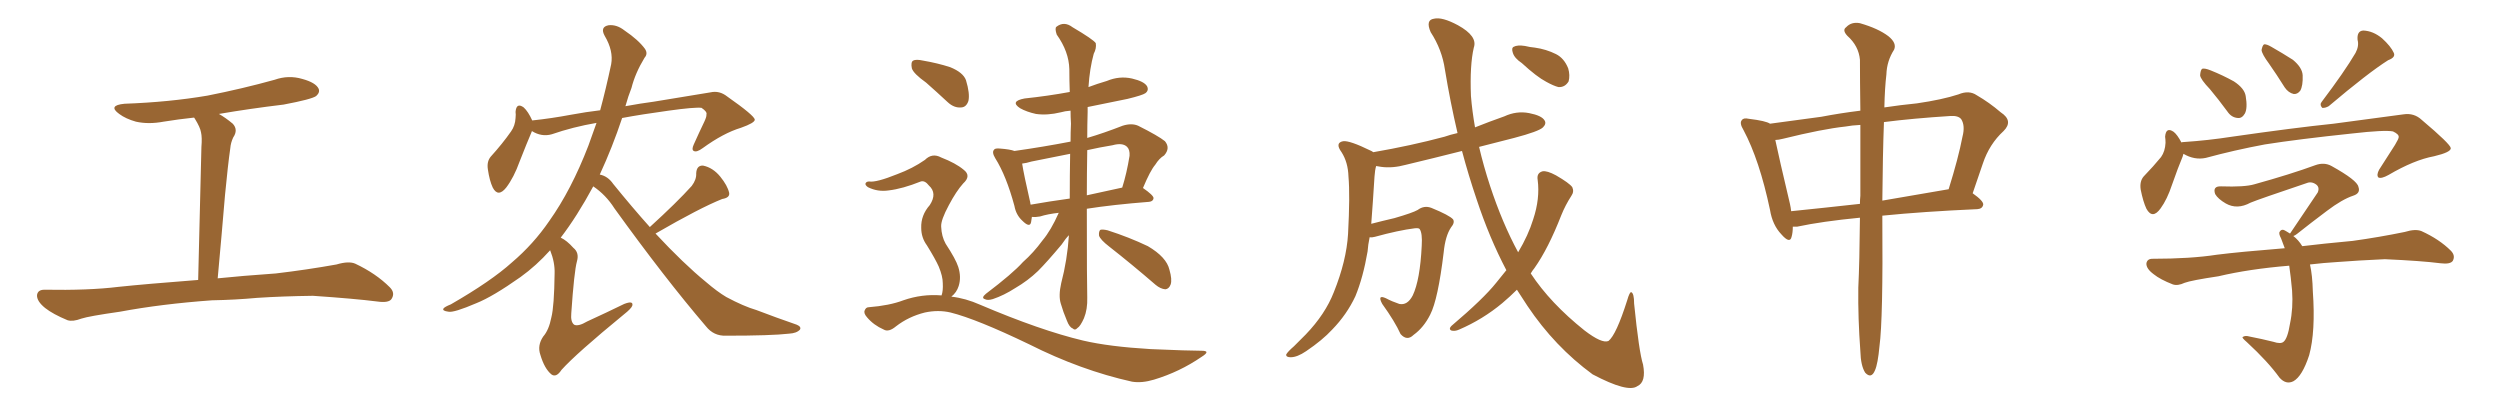 <svg xmlns="http://www.w3.org/2000/svg" xmlns:xlink="http://www.w3.org/1999/xlink" width="900" height="150"><path fill="#996633" padding="10" d="M76.32 108.11L76.32 108.11L76.32 108.11Q58.15 109.42 43.21 112.21L43.21 112.21Q31.93 113.82 29.30 114.70L29.30 114.70Q26.22 115.87 24.32 115.28L24.32 115.28Q19.04 113.09 16.26 110.89L16.26 110.89Q13.18 108.40 13.33 106.20L13.33 106.20Q13.62 104.30 15.97 104.30L15.97 104.30Q31.93 104.59 42.63 103.27L42.63 103.27Q52.29 102.25 71.34 100.78L71.34 100.78Q71.92 75.44 72.51 52.88L72.51 52.88Q72.80 49.51 72.36 47.61L72.36 47.61Q72.07 45.85 70.17 42.77L70.17 42.77Q70.02 42.48 69.87 42.33L69.87 42.33Q64.31 42.92 58.89 43.80L58.89 43.80Q53.47 44.82 48.93 43.80L48.93 43.80Q45.26 42.77 42.92 41.02L42.92 41.02Q38.67 37.94 44.82 37.35L44.82 37.35Q60.94 36.77 74.71 34.42L74.71 34.42Q87.30 31.93 98.88 28.71L98.88 28.71Q103.86 26.95 108.84 28.42L108.84 28.42Q113.67 29.74 114.70 31.93L114.70 31.93Q115.28 33.25 113.82 34.57L113.82 34.57Q112.21 35.74 102.10 37.65L102.10 37.65Q89.94 39.11 78.81 41.02L78.81 41.02Q81.15 42.33 83.79 44.53L83.79 44.53Q85.84 46.73 83.94 49.51L83.94 49.51Q83.06 51.42 82.91 53.32L82.91 53.32Q82.03 59.47 81.01 70.17L81.01 70.17Q79.83 84.23 78.37 100.20L78.37 100.20Q86.87 99.32 99.32 98.44L99.32 98.44Q110.45 97.12 121.14 95.21L121.14 95.21Q125.54 93.90 127.88 94.92L127.88 94.92Q135.35 98.44 140.33 103.42L140.33 103.42Q142.38 105.47 140.92 107.67L140.92 107.67Q139.89 109.13 135.79 108.54L135.79 108.54Q127.73 107.52 112.65 106.49L112.65 106.49Q101.51 106.64 92.58 107.23L92.58 107.23Q84.67 107.96 76.32 108.11ZM213.57 67.09L213.57 67.09L213.57 67.09Q207.71 77.93 201.86 85.55L201.86 85.55Q204.05 86.57 206.40 89.21L206.40 89.21Q208.59 90.97 207.71 94.04L207.71 94.04Q206.69 97.71 205.66 112.79L205.66 112.79Q205.37 115.87 206.69 116.89L206.69 116.89Q208.15 117.63 211.38 115.72L211.38 115.72Q218.41 112.50 224.71 109.42L224.71 109.42Q228.08 108.11 227.64 110.01L227.64 110.01Q227.34 111.04 224.56 113.23L224.56 113.23Q207.42 127.29 202.15 133.15L202.15 133.15Q200.24 136.08 198.49 134.77L198.49 134.77Q196.00 132.71 194.53 127.73L194.53 127.73Q193.36 124.37 195.56 121.14L195.56 121.14Q197.61 118.80 198.49 114.26L198.49 114.26Q199.51 110.30 199.66 98.44L199.66 98.44Q199.80 94.48 198.05 90.09L198.05 90.09Q193.07 95.65 187.35 99.76L187.35 99.76Q177.39 106.79 171.53 109.13L171.53 109.13Q163.33 112.65 161.43 112.21L161.43 112.21Q159.08 111.91 159.67 111.04L159.67 111.04Q160.11 110.45 162.30 109.57L162.30 109.57Q176.81 101.22 184.28 94.48L184.28 94.48Q192.04 87.89 197.75 79.54L197.75 79.54Q205.66 68.41 211.82 52.44L211.82 52.44Q213.28 48.34 214.75 44.24L214.75 44.24Q206.25 45.70 198.63 48.34L198.63 48.34Q194.97 49.37 191.46 47.17L191.46 47.17Q191.46 47.17 191.46 47.31L191.46 47.31Q189.70 51.42 187.06 58.15L187.06 58.15Q185.01 63.87 182.23 67.53L182.23 67.53Q179.30 71.19 177.39 67.53L177.39 67.53Q176.22 65.04 175.63 60.94L175.63 60.94Q175.20 58.15 176.66 56.40L176.66 56.40Q180.91 51.71 183.98 47.31L183.98 47.31Q185.45 45.26 185.60 42.48L185.60 42.48Q185.74 41.16 185.60 40.28L185.60 40.28Q185.89 36.77 188.53 38.67L188.53 38.67Q190.14 40.14 191.60 43.36L191.60 43.36Q198.49 42.63 205.52 41.31L205.52 41.31Q211.08 40.28 216.06 39.70L216.06 39.70Q218.12 32.08 220.02 23.14L220.02 23.14Q220.90 18.31 217.68 12.89L217.68 12.89Q215.92 9.67 219.14 9.08L219.14 9.08Q222.07 8.79 224.85 10.99L224.85 10.99Q229.83 14.36 232.18 17.58L232.18 17.58Q233.35 19.34 232.03 20.80L232.03 20.80Q228.66 26.37 227.34 31.64L227.34 31.64Q226.17 34.57 225.15 38.23L225.15 38.23Q230.71 37.21 235.25 36.62L235.25 36.62Q246.53 34.72 255.76 33.25L255.76 33.25Q258.98 32.52 261.77 34.72L261.77 34.72Q271.58 41.60 271.73 43.07L271.73 43.07Q271.73 44.24 266.75 46.00L266.75 46.00Q260.45 47.90 252.98 53.32L252.98 53.32Q250.78 54.93 249.76 54.35L249.76 54.35Q248.88 53.91 249.76 52.00L249.76 52.00Q251.66 47.75 253.56 43.80L253.56 43.80Q254.44 41.89 254.30 41.31L254.30 41.31Q254.74 40.28 252.54 38.82L252.54 38.82Q250.05 38.53 240.67 39.84L240.67 39.84Q231.01 41.16 223.97 42.48L223.97 42.48Q220.46 53.03 215.92 62.84L215.92 62.84Q218.85 63.43 220.75 66.21L220.75 66.21Q227.64 74.71 233.94 81.74L233.94 81.74Q243.75 72.80 249.02 66.94L249.02 66.94Q250.78 64.60 250.63 62.40L250.63 62.40Q250.78 59.47 253.13 59.62L253.13 59.62Q256.64 60.35 259.28 63.57L259.28 63.57Q261.91 66.80 262.50 69.43L262.50 69.43Q262.79 71.19 260.01 71.63L260.01 71.63Q251.95 74.85 235.99 84.08L235.99 84.08Q246.09 94.92 254.15 101.51L254.15 101.51Q258.25 105.03 261.47 106.93L261.47 106.93Q267.77 110.30 272.31 111.62L272.31 111.62Q279.20 114.26 286.82 116.89L286.82 116.89Q288.57 117.63 287.99 118.65L287.99 118.65Q286.82 119.97 284.03 120.12L284.03 120.12Q277.73 120.85 261.33 120.85L261.33 120.85Q256.93 121.00 254.15 117.48L254.15 117.48Q239.36 100.20 221.19 75L221.19 75Q218.12 70.17 213.57 67.09ZM381.15 76.61L381.15 76.61Q377.20 77.05 374.41 77.93L374.41 77.93Q372.95 78.22 371.48 78.08L371.48 78.08Q371.34 79.10 371.19 79.98L371.19 79.98Q370.75 82.18 367.97 79.39L367.97 79.39Q365.77 77.34 365.19 74.12L365.19 74.12Q362.26 63.28 358.30 56.98L358.30 56.98Q356.98 54.79 357.86 53.91L357.86 53.91Q358.15 53.32 359.91 53.47L359.91 53.47Q363.72 53.76 365.19 54.35L365.19 54.35Q375.59 52.88 385.40 50.98L385.40 50.98Q385.40 47.61 385.55 44.53L385.55 44.53Q385.40 42.04 385.40 39.84L385.40 39.84Q383.35 39.99 381.88 40.43L381.88 40.43Q377.05 41.60 372.95 41.02L372.95 41.02Q369.58 40.28 367.24 38.96L367.24 38.96Q363.43 36.47 368.85 35.45L368.85 35.45Q377.20 34.57 385.11 33.11L385.11 33.11Q384.96 28.86 384.96 24.90L384.96 24.90Q384.81 18.60 380.42 12.45L380.42 12.45Q379.69 10.25 380.27 9.67L380.27 9.67Q383.06 7.47 386.13 9.81L386.13 9.81Q393.60 14.21 394.48 15.53L394.48 15.53Q394.78 17.43 393.75 19.34L393.75 19.34Q392.29 24.61 391.85 31.35L391.85 31.35Q394.92 30.18 398.44 29.15L398.44 29.15Q402.98 27.25 407.52 28.27L407.52 28.27Q411.91 29.30 412.94 31.05L412.94 31.05Q413.67 32.52 412.35 33.54L412.35 33.54Q411.33 34.28 405.91 35.60L405.91 35.60Q398.58 37.06 391.55 38.53L391.55 38.53Q391.55 39.26 391.55 40.28L391.55 40.28Q391.41 45.12 391.41 49.66L391.41 49.66Q397.41 47.90 404.15 45.26L404.15 45.26Q407.37 44.24 409.72 45.26L409.72 45.26Q417.04 48.93 419.38 50.83L419.38 50.83Q421.44 53.32 419.09 55.96L419.09 55.96Q417.33 56.98 415.87 59.33L415.87 59.33Q414.11 61.38 411.47 67.68L411.47 67.68Q415.28 70.31 415.28 71.34L415.28 71.34Q415.14 72.51 413.67 72.66L413.67 72.66Q400.63 73.68 391.26 75.15L391.26 75.15Q391.26 102.69 391.41 107.08L391.41 107.08Q391.55 111.33 390.23 114.55L390.23 114.55Q388.92 117.48 387.89 118.07L387.89 118.07Q387.01 119.09 386.13 118.21L386.13 118.21Q384.96 117.77 384.08 115.43L384.08 115.43Q382.76 112.35 381.88 109.28L381.88 109.28Q381.01 106.49 382.03 101.95L382.03 101.95Q384.23 93.60 384.81 84.67L384.81 84.67Q383.64 85.84 382.18 88.04L382.18 88.04Q376.90 94.34 373.68 97.56L373.68 97.56Q370.02 101.07 365.48 103.71L365.48 103.71Q361.38 106.35 357.42 107.67L357.42 107.67Q355.52 108.25 354.49 107.67L354.49 107.67Q353.17 107.23 354.93 105.76L354.93 105.76Q364.60 98.44 368.26 94.34L368.26 94.34Q372.07 90.97 375.29 86.57L375.29 86.57Q378.37 82.91 381.15 76.61ZM385.11 71.48L385.11 71.48Q385.11 62.99 385.25 55.37L385.25 55.37Q378.37 56.69 371.34 58.15L371.34 58.15Q369.43 58.74 367.97 58.89L367.97 58.89Q368.55 62.70 370.90 72.95L370.90 72.95Q370.90 73.24 371.04 73.68L371.04 73.68Q377.64 72.51 385.11 71.48ZM391.41 54.05L391.41 54.05Q391.26 62.84 391.26 70.31L391.26 70.31Q397.27 68.99 404.00 67.53L404.00 67.53Q405.62 62.40 406.64 56.10L406.64 56.10Q406.79 53.91 405.76 52.88L405.76 52.88Q404.15 51.27 400.49 52.29L400.49 52.29Q395.95 53.03 391.41 54.05ZM399.32 88.77L399.32 88.77Q396.09 86.28 395.65 84.81L395.65 84.81Q395.51 83.35 396.09 82.76L396.09 82.76Q396.83 82.47 398.73 82.91L398.73 82.91Q406.49 85.40 413.23 88.62L413.23 88.62Q419.97 92.58 421.00 97.12L421.00 97.12Q422.02 100.63 421.44 102.39L421.44 102.39Q420.85 104.00 419.53 104.15L419.53 104.15Q417.77 104.00 416.02 102.54L416.02 102.54Q407.37 95.07 399.32 88.77ZM333.40 29.74L333.40 29.74Q328.86 26.51 328.27 24.61L328.27 24.61Q327.83 22.41 328.71 21.83L328.71 21.83Q329.74 21.24 332.37 21.83L332.37 21.83Q337.50 22.71 342.04 24.17L342.04 24.17Q346.73 26.07 347.75 28.86L347.75 28.86Q349.22 33.69 348.63 36.33L348.63 36.33Q347.90 38.53 346.14 38.67L346.14 38.67Q343.51 38.96 341.16 36.77L341.16 36.77Q337.06 32.96 333.40 29.74ZM338.96 106.35L338.96 106.35L338.96 106.35Q339.55 104.74 339.40 101.95L339.40 101.95Q339.40 99.46 337.94 95.95L337.94 95.95Q336.77 93.31 333.69 88.33L333.69 88.33Q331.64 85.55 331.64 82.03L331.64 82.03Q331.49 77.49 334.72 73.83L334.72 73.83Q337.50 69.58 334.42 66.80L334.42 66.80Q332.96 64.89 331.49 65.33L331.49 65.33Q324.90 67.97 319.92 68.55L319.92 68.55Q315.97 69.14 312.45 67.38L312.45 67.38Q311.43 66.65 311.57 66.06L311.57 66.06Q311.87 65.33 312.89 65.33L312.89 65.33Q315.38 65.77 323.00 62.70L323.00 62.70Q328.56 60.64 332.96 57.57L332.96 57.57Q335.60 54.93 338.82 56.69L338.82 56.69Q344.09 58.74 346.88 61.08L346.88 61.08Q349.80 63.28 346.73 66.06L346.73 66.06Q344.24 68.85 341.60 73.83L341.60 73.83Q338.67 79.25 338.82 81.59L338.82 81.59Q338.96 85.11 340.43 87.74L340.43 87.74Q344.09 93.31 344.97 96.09L344.97 96.09Q346.14 99.76 345.12 102.98L345.12 102.98Q344.38 105.32 342.48 106.79L342.48 106.79Q347.61 107.37 352.88 109.72L352.88 109.72Q374.56 118.95 389.94 122.61L389.94 122.61Q399.32 124.80 414.26 125.68L414.26 125.68Q428.03 126.27 432.57 126.27L432.57 126.27Q436.08 126.27 432.57 128.47L432.57 128.47Q424.66 133.89 415.43 136.67L415.43 136.67Q411.04 137.99 407.52 137.40L407.52 137.40Q389.06 133.30 370.46 123.93L370.46 123.93Q351.56 114.84 342.19 112.50L342.19 112.50Q337.79 111.47 332.96 112.50L332.96 112.50Q327.10 113.96 322.56 117.48L322.56 117.48Q319.92 119.68 318.16 118.65L318.16 118.65Q314.50 117.04 312.16 114.26L312.16 114.26Q310.84 112.79 311.28 111.77L311.28 111.77Q311.72 110.60 312.74 110.60L312.74 110.60Q320.21 110.01 325.20 108.11L325.20 108.11Q331.93 105.76 338.96 106.35ZM547.85 22.71L547.85 22.71Q545.21 20.95 544.63 19.04L544.63 19.04Q544.04 17.29 544.92 16.85L544.92 16.85Q546.24 16.11 549.02 16.55L549.02 16.55Q550.78 16.99 552.54 17.14L552.54 17.14Q556.64 17.72 560.16 19.48L560.16 19.48Q563.09 20.95 564.55 24.61L564.55 24.61Q565.28 27.10 564.70 29.30L564.70 29.30Q563.38 31.49 561.04 31.35L561.04 31.35Q559.28 30.91 556.64 29.44L556.64 29.44Q553.27 27.69 547.85 22.71ZM542.29 97.27L542.29 97.27L542.29 97.27Q536.13 85.55 531.59 71.78L531.59 71.78Q528.66 63.13 526.32 54.35L526.32 54.35Q515.92 56.98 506.10 59.33L506.10 59.33Q501.27 60.64 497.17 60.06L497.17 60.06Q496.29 59.91 495.41 59.77L495.41 59.77Q494.97 61.23 494.82 63.57L494.82 63.57Q494.24 72.95 493.65 80.57L493.65 80.57Q497.61 79.54 502.00 78.52L502.00 78.52Q508.59 76.61 510.35 75.59L510.35 75.59Q512.70 73.83 515.33 74.85L515.33 74.85Q521.78 77.49 523.10 78.96L523.10 78.96Q523.83 80.13 522.36 81.88L522.36 81.88Q520.31 84.96 519.73 90.82L519.73 90.82Q517.68 107.81 514.89 113.23L514.89 113.23Q512.55 117.92 508.89 120.56L508.89 120.56Q506.54 122.90 504.20 120.26L504.20 120.26Q502.15 115.72 497.61 109.42L497.61 109.42Q495.70 105.91 498.93 107.37L498.93 107.37Q501.12 108.54 503.76 109.42L503.76 109.42Q506.69 110.01 508.59 106.35L508.59 106.35Q511.23 100.78 511.82 88.48L511.82 88.48Q512.11 83.94 511.08 82.47L511.08 82.47Q510.79 82.03 509.33 82.18L509.33 82.18Q503.47 82.91 494.97 85.25L494.97 85.25Q493.95 85.55 493.07 85.40L493.07 85.40Q492.48 88.18 492.33 90.53L492.33 90.53Q490.72 99.90 487.94 106.64L487.94 106.64Q484.86 113.23 479.59 118.65L479.59 118.65Q476.07 122.46 470.21 126.42L470.21 126.42Q466.99 128.61 464.65 128.61L464.65 128.61Q462.89 128.61 463.04 127.59L463.04 127.59Q463.62 126.56 465.82 124.66L465.82 124.66Q467.72 122.75 470.07 120.41L470.07 120.41Q477.10 113.09 480.18 105.18L480.18 105.18Q484.72 93.90 485.30 84.23L485.30 84.23Q486.04 70.31 485.45 63.57L485.45 63.57Q485.30 58.45 482.96 54.79L482.96 54.79Q480.47 51.42 483.54 50.83L483.54 50.83Q485.89 50.54 493.36 54.20L493.36 54.20Q493.80 54.35 494.38 54.79L494.38 54.79Q508.01 52.44 520.02 49.22L520.02 49.22Q522.07 48.49 524.71 47.90L524.71 47.90Q522.07 36.62 520.17 25.05L520.17 25.05Q519.14 17.87 515.04 11.57L515.04 11.57Q513.13 7.18 516.21 6.74L516.21 6.74Q519.14 6.01 524.85 9.08L524.85 9.08Q532.03 13.04 530.57 17.14L530.57 17.14Q529.10 23.44 529.54 34.57L529.54 34.57Q529.98 39.99 531.01 45.85L531.01 45.85Q536.13 43.80 541.55 41.89L541.55 41.89Q545.95 39.84 550.49 40.72L550.49 40.72Q555.03 41.60 556.05 43.36L556.05 43.36Q556.79 44.53 555.47 45.85L555.47 45.85Q554.00 47.31 545.07 49.66L545.07 49.66Q538.33 51.42 532.47 52.88L532.47 52.88Q534.08 59.77 536.43 66.94L536.43 66.94Q540.82 80.27 546.53 90.82L546.53 90.82Q550.20 84.67 551.95 78.96L551.95 78.96Q554.44 71.48 553.56 64.75L553.56 64.75Q553.13 62.26 555.32 61.67L555.32 61.67Q556.93 61.38 560.16 63.13L560.16 63.13Q564.99 65.92 566.02 67.38L566.02 67.38Q566.75 68.99 565.72 70.46L565.72 70.46Q563.53 73.83 562.06 77.49L562.06 77.49Q557.37 89.50 552.39 96.53L552.39 96.53Q551.66 97.41 551.07 98.44L551.07 98.44Q558.11 109.13 570.41 118.95L570.41 118.95Q576.71 123.78 579.05 122.75L579.05 122.75Q581.84 120.56 585.79 108.11L585.79 108.11Q586.67 105.03 587.26 105.18L587.26 105.18Q588.28 105.62 588.28 109.28L588.28 109.28Q590.04 126.71 591.50 131.25L591.50 131.25Q592.68 137.55 589.45 139.01L589.45 139.01Q586.08 141.50 573.34 134.77L573.34 134.77Q559.72 124.80 549.90 110.16L549.90 110.16Q547.85 107.08 546.09 104.30L546.09 104.30Q543.60 106.79 540.82 109.13L540.82 109.13Q533.79 114.99 525.29 118.65L525.29 118.65Q523.68 119.38 522.36 118.95L522.36 118.95Q521.48 118.36 522.51 117.33L522.51 117.33Q534.08 107.52 538.62 101.81L538.62 101.81Q540.38 99.61 542.29 97.27ZM669.58 78.37L669.58 78.37Q655.96 79.69 647.02 81.59L647.02 81.59Q646.00 81.59 645.41 81.59L645.41 81.59Q645.41 83.79 644.97 85.25L644.97 85.25Q644.38 87.89 641.31 84.38L641.31 84.38Q638.09 81.01 637.21 75.59L637.21 75.59Q633.40 57.57 627.69 46.88L627.69 46.88Q626.07 44.24 627.10 43.21L627.10 43.21Q627.69 42.33 629.59 42.77L629.59 42.77Q635.74 43.51 637.21 44.53L637.21 44.53Q644.97 43.51 655.66 42.04L655.66 42.04Q662.55 40.72 669.73 39.84L669.73 39.84Q669.58 28.71 669.58 21.53L669.58 21.53Q669.14 16.55 665.04 12.89L665.04 12.89Q663.13 10.84 664.60 9.81L664.60 9.81Q666.50 7.76 669.58 8.35L669.58 8.35Q676.17 10.25 679.83 13.04L679.83 13.04Q682.91 15.53 681.88 17.87L681.88 17.87Q679.25 21.97 679.10 26.81L679.10 26.81Q678.52 31.64 678.37 38.67L678.37 38.67Q684.23 37.79 690.09 37.21L690.09 37.21Q699.17 35.89 705.03 33.98L705.03 33.98Q708.84 32.37 711.62 34.28L711.62 34.28Q716.16 36.91 720.26 40.43L720.26 40.43Q724.95 43.51 721.29 47.17L721.29 47.17Q716.16 51.86 713.82 58.89L713.82 58.89Q712.06 64.16 710.16 69.58L710.16 69.58Q714.11 72.36 713.96 73.68L713.96 73.68Q713.67 75.15 711.91 75.29L711.91 75.29Q692.29 76.17 677.64 77.64L677.64 77.64Q677.64 77.93 677.64 78.08L677.64 78.08Q677.93 114.84 676.61 124.66L676.61 124.66Q676.03 130.96 675 133.30L675 133.30Q673.68 136.52 671.48 134.18L671.48 134.18Q669.87 131.69 669.73 126.42L669.73 126.42Q668.85 114.55 668.99 103.56L668.99 103.56Q669.43 94.63 669.58 78.37ZM669.73 70.46L669.73 70.46Q669.73 56.10 669.73 44.97L669.73 44.97Q666.65 45.12 664.31 45.56L664.31 45.56Q656.10 46.44 641.89 49.95L641.89 49.95Q640.14 50.39 639.11 50.39L639.11 50.39Q640.43 56.69 644.38 73.39L644.38 73.39Q644.68 74.71 644.82 76.03L644.82 76.03Q656.40 74.85 669.58 73.39L669.58 73.39Q669.58 71.92 669.73 70.46ZM678.22 43.95L678.22 43.95L678.22 43.95Q677.78 55.81 677.64 72.22L677.64 72.22Q688.77 70.31 701.51 68.12L701.51 68.12Q705.03 56.84 706.49 49.22L706.49 49.22Q707.52 45.26 706.05 42.92L706.05 42.92Q705.03 41.60 702.25 41.75L702.25 41.75Q688.48 42.63 678.22 43.95ZM795.56 32.08L795.56 32.08Q792.19 28.56 792.04 27.10L792.04 27.10Q792.19 25.20 792.77 24.76L792.77 24.76Q793.65 24.46 795.85 25.34L795.85 25.34Q800.24 27.10 804.20 29.30L804.20 29.30Q808.01 31.79 808.45 34.57L808.45 34.57Q809.18 38.96 808.15 40.87L808.15 40.87Q807.13 42.63 805.66 42.48L805.66 42.48Q803.32 42.33 801.86 40.14L801.86 40.14Q798.63 35.74 795.56 32.08ZM848.00 19.04L848.00 19.04Q849.32 16.55 848.73 14.36L848.73 14.36Q848.44 11.13 850.78 10.99L850.78 10.99Q854.30 11.13 857.52 13.77L857.52 13.77Q860.74 16.70 861.77 19.04L861.77 19.04Q862.50 20.65 859.72 21.68L859.72 21.68Q852.54 26.22 838.33 38.23L838.33 38.23Q837.01 38.96 835.99 38.82L835.99 38.82Q834.96 37.65 835.84 36.62L835.84 36.62Q844.04 25.78 848.00 19.04ZM816.80 22.85L816.80 22.85Q814.31 19.48 814.16 18.02L814.16 18.02Q814.45 16.41 815.04 15.97L815.04 15.97Q815.92 15.82 817.68 16.85L817.68 16.85Q821.78 19.19 825.44 21.53L825.44 21.53Q828.81 24.32 828.96 27.10L828.96 27.10Q829.10 30.91 828.08 32.67L828.08 32.67Q827.05 33.98 825.73 33.84L825.73 33.84Q823.83 33.40 822.51 31.49L822.51 31.49Q819.58 26.81 816.80 22.85ZM786.04 55.37L786.04 55.37Q785.89 55.81 785.74 56.40L785.74 56.40Q784.13 60.21 781.93 66.50L781.93 66.50Q780.18 71.78 777.83 75L777.83 75Q774.90 79.10 772.71 75.15L772.71 75.15Q771.53 72.66 770.65 68.26L770.65 68.26Q770.21 65.33 771.68 63.57L771.68 63.57Q775.34 59.77 777.98 56.54L777.98 56.54Q779.44 54.49 779.59 51.42L779.59 51.42Q779.59 50.24 779.44 49.22L779.44 49.22Q779.74 45.56 782.52 47.46L782.52 47.46Q783.84 48.49 785.30 51.27L785.30 51.27Q785.74 51.12 786.33 51.12L786.33 51.12Q794.97 50.54 803.47 49.22L803.47 49.22Q825.88 46.00 840.09 44.53L840.09 44.53Q854.15 42.63 865.28 41.16L865.28 41.16Q869.09 40.58 871.88 43.21L871.88 43.21Q882.13 51.86 882.28 53.32L882.28 53.32Q882.42 54.79 876.27 56.25L876.27 56.25Q869.09 57.57 859.86 62.99L859.86 62.99Q857.23 64.45 856.20 63.87L856.20 63.87Q855.47 62.99 856.49 61.08L856.49 61.08Q859.42 56.54 862.21 52.15L862.21 52.15Q863.53 49.95 863.53 49.37L863.53 49.37Q863.67 48.34 861.47 47.31L861.47 47.31Q858.40 46.73 846.83 48.05L846.83 48.05Q827.34 50.10 815.33 52.00L815.33 52.00Q804.35 54.05 794.09 56.84L794.09 56.84Q789.99 57.71 786.04 55.37ZM831.59 95.21L831.59 95.21L831.59 95.21Q832.47 99.02 832.62 104.88L832.62 104.88Q833.64 119.38 831.30 127.88L831.30 127.88Q828.81 135.50 825.59 137.26L825.59 137.26Q822.95 138.57 820.61 135.94L820.61 135.94Q816.50 130.22 808.89 123.19L808.89 123.19Q806.84 121.44 807.42 121.29L807.42 121.29Q808.30 120.70 809.77 121.14L809.77 121.14Q814.31 122.02 818.41 123.05L818.41 123.05Q821.04 123.93 822.07 123.05L822.07 123.05Q823.54 121.88 824.41 116.46L824.41 116.46Q825.59 110.89 825.15 104.59L825.15 104.59Q824.71 99.76 824.12 95.65L824.12 95.65Q809.77 96.83 798.63 99.46L798.63 99.46Q788.82 100.93 786.47 101.81L786.47 101.81Q783.98 102.98 782.23 102.39L782.23 102.39Q777.69 100.63 775.34 98.73L775.34 98.73Q772.56 96.68 772.71 94.78L772.71 94.78Q773.00 93.16 774.90 93.16L774.90 93.16Q788.67 93.16 798.05 91.70L798.05 91.70Q806.25 90.67 822.51 89.36L822.51 89.36Q821.78 87.30 821.19 85.84L821.19 85.84Q820.17 83.94 820.75 83.35L820.75 83.35Q821.48 82.18 822.95 83.20L822.95 83.20Q823.54 83.50 824.41 84.08L824.41 84.08Q824.56 83.79 824.71 83.64L824.71 83.64Q829.98 75.88 834.38 69.29L834.38 69.29Q835.25 67.24 833.50 66.21L833.50 66.21Q831.88 65.19 829.98 66.06L829.98 66.06Q813.43 71.63 810.21 72.95L810.21 72.95Q805.37 75.59 801.27 73.24L801.27 73.24Q798.49 71.63 797.46 69.87L797.46 69.87Q796.44 66.94 799.66 67.09L799.66 67.09Q808.01 67.38 811.52 66.36L811.52 66.36Q824.71 62.70 833.50 59.47L833.50 59.47Q836.72 58.30 839.36 59.77L839.36 59.77Q848.58 64.89 849.02 67.24L849.02 67.24Q849.90 69.58 847.12 70.46L847.12 70.46Q843.16 71.78 837.74 75.88L837.74 75.88Q831.88 80.27 826.90 84.23L826.90 84.23Q826.17 84.81 825.59 84.96L825.59 84.96Q827.49 86.43 828.81 88.62L828.81 88.62Q835.99 87.74 846.97 86.72L846.97 86.72Q856.49 85.40 865.72 83.50L865.72 83.50Q869.53 82.32 871.73 83.20L871.73 83.20Q878.17 86.13 882.28 90.23L882.28 90.23Q884.03 91.99 883.01 93.90L883.01 93.90Q882.13 95.21 878.61 94.78L878.61 94.78Q871.73 93.90 858.54 93.31L858.54 93.31Q848.88 93.75 841.26 94.34L841.26 94.34Q836.43 94.63 831.59 95.21Z"/></svg>